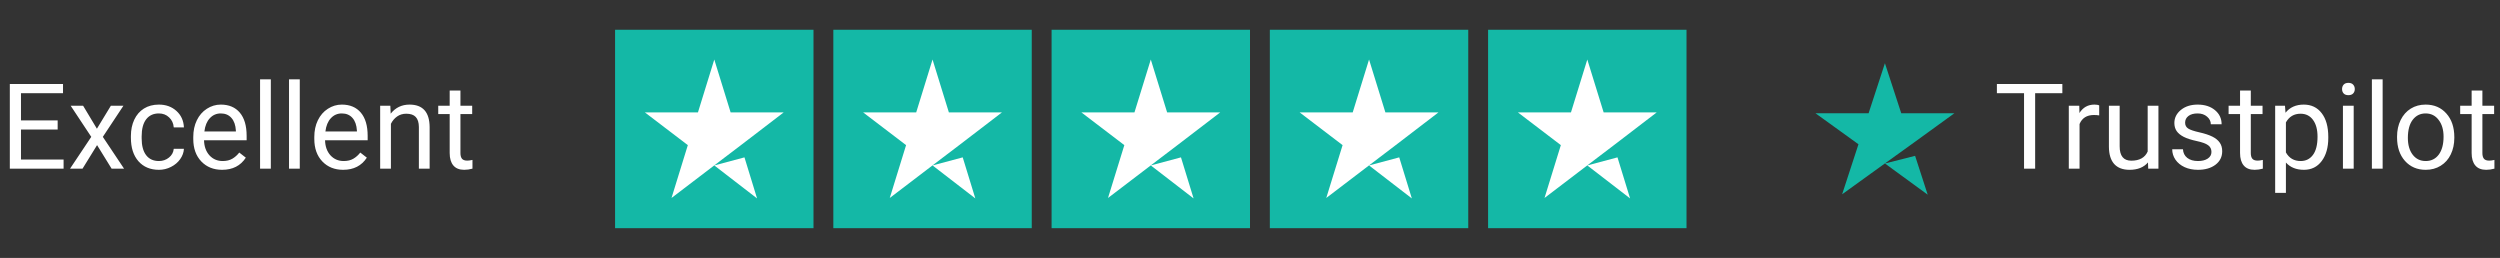 <svg width="252" height="26" viewBox="0 0 252 26" fill="none" xmlns="http://www.w3.org/2000/svg">
<rect x="0" y="0" width="252" height="26" fill="#333333" stroke="none"/>
<path d="M5.812 13.057H2.115V16.08H6.41V17H0.99V8.469H6.352V9.395H2.115V12.137H5.812V13.057ZM9.768 12.975L11.174 10.66H12.44L10.365 13.795L12.504 17H11.25L9.785 14.627L8.32 17H7.061L9.199 13.795L7.125 10.66H8.379L9.768 12.975ZM16.02 16.232C16.406 16.232 16.744 16.115 17.033 15.881C17.322 15.646 17.482 15.354 17.514 15.002H18.539C18.52 15.365 18.395 15.711 18.164 16.039C17.934 16.367 17.625 16.629 17.238 16.824C16.855 17.02 16.449 17.117 16.02 17.117C15.156 17.117 14.469 16.83 13.957 16.256C13.449 15.678 13.195 14.889 13.195 13.889V13.707C13.195 13.09 13.309 12.541 13.535 12.06C13.762 11.58 14.086 11.207 14.508 10.941C14.934 10.676 15.435 10.543 16.014 10.543C16.725 10.543 17.314 10.756 17.783 11.182C18.256 11.607 18.508 12.16 18.539 12.84H17.514C17.482 12.43 17.326 12.094 17.045 11.832C16.768 11.566 16.424 11.434 16.014 11.434C15.463 11.434 15.035 11.633 14.73 12.031C14.43 12.426 14.279 12.998 14.279 13.748V13.953C14.279 14.684 14.43 15.246 14.73 15.641C15.031 16.035 15.461 16.232 16.02 16.232ZM22.389 17.117C21.529 17.117 20.83 16.836 20.291 16.273C19.752 15.707 19.482 14.951 19.482 14.006V13.807C19.482 13.178 19.602 12.617 19.84 12.125C20.082 11.629 20.418 11.242 20.848 10.965C21.281 10.684 21.75 10.543 22.254 10.543C23.078 10.543 23.719 10.815 24.176 11.357C24.633 11.9 24.861 12.678 24.861 13.69V14.141H20.566C20.582 14.766 20.764 15.271 21.111 15.658C21.463 16.041 21.908 16.232 22.447 16.232C22.83 16.232 23.154 16.154 23.42 15.998C23.686 15.842 23.918 15.635 24.117 15.377L24.779 15.893C24.248 16.709 23.451 17.117 22.389 17.117ZM22.254 11.434C21.816 11.434 21.449 11.594 21.152 11.914C20.855 12.23 20.672 12.676 20.602 13.25H23.777V13.168C23.746 12.617 23.598 12.191 23.332 11.891C23.066 11.586 22.707 11.434 22.254 11.434ZM27.299 17H26.215V8H27.299V17ZM30.217 17H29.133V8H30.217V17ZM34.588 17.117C33.728 17.117 33.029 16.836 32.49 16.273C31.951 15.707 31.682 14.951 31.682 14.006V13.807C31.682 13.178 31.801 12.617 32.039 12.125C32.281 11.629 32.617 11.242 33.047 10.965C33.48 10.684 33.949 10.543 34.453 10.543C35.277 10.543 35.918 10.815 36.375 11.357C36.832 11.9 37.06 12.678 37.06 13.69V14.141H32.766C32.781 14.766 32.963 15.271 33.31 15.658C33.662 16.041 34.107 16.232 34.647 16.232C35.029 16.232 35.353 16.154 35.619 15.998C35.885 15.842 36.117 15.635 36.316 15.377L36.978 15.893C36.447 16.709 35.65 17.117 34.588 17.117ZM34.453 11.434C34.016 11.434 33.648 11.594 33.352 11.914C33.055 12.23 32.871 12.676 32.801 13.25H35.977V13.168C35.945 12.617 35.797 12.191 35.531 11.891C35.266 11.586 34.906 11.434 34.453 11.434ZM39.346 10.66L39.381 11.457C39.865 10.848 40.498 10.543 41.279 10.543C42.619 10.543 43.295 11.299 43.307 12.81V17H42.223V12.805C42.219 12.348 42.113 12.01 41.906 11.791C41.703 11.572 41.385 11.463 40.951 11.463C40.6 11.463 40.291 11.557 40.025 11.744C39.76 11.932 39.553 12.178 39.404 12.482V17H38.32V10.66H39.346ZM46.412 9.125V10.66H47.596V11.498H46.412V15.43C46.412 15.684 46.465 15.875 46.57 16.004C46.676 16.129 46.855 16.191 47.109 16.191C47.234 16.191 47.406 16.168 47.625 16.121V17C47.34 17.078 47.062 17.117 46.793 17.117C46.309 17.117 45.943 16.971 45.697 16.678C45.451 16.385 45.328 15.969 45.328 15.43V11.498H44.174V10.66H45.328V9.125H46.412Z" fill="white"/>
<rect width="20" height="20" transform="translate(62 3)" fill="#14B8A6"/>
<path d="M72 16.676L75.042 15.862L76.312 20L72 16.676ZM79 11.327H73.646L72 6L70.354 11.327H65L69.333 14.629L67.688 19.956L72.021 16.654L74.688 14.629L79 11.327Z" fill="white"/>
<rect width="20" height="20" transform="translate(84 3)" fill="#14B8A6"/>
<path d="M94 16.676L97.042 15.862L98.312 20L94 16.676ZM101 11.327H95.646L94 6L92.354 11.327H87L91.333 14.629L89.688 19.956L94.021 16.654L96.688 14.629L101 11.327Z" fill="white"/>
<rect width="20" height="20" transform="translate(106 3)" fill="#14B8A6"/>
<path d="M116 16.676L119.042 15.862L120.313 20L116 16.676ZM123 11.327H117.646L116 6L114.354 11.327H109L113.333 14.629L111.687 19.956L116.021 16.654L118.687 14.629L123 11.327Z" fill="white"/>
<rect width="20" height="20" transform="translate(128 3)" fill="#14B8A6"/>
<path d="M138 16.676L141.042 15.862L142.313 20L138 16.676ZM145 11.327H139.646L138 6L136.354 11.327H131L135.333 14.629L133.687 19.956L138.021 16.654L140.687 14.629L145 11.327Z" fill="white"/>
<rect width="20" height="20" transform="translate(150 3)" fill="#14B8A6"/>
<path d="M160 16.676L163.042 15.862L164.313 20L160 16.676ZM167 11.327H161.646L160 6L158.354 11.327H153L157.333 14.629L155.687 19.956L160.021 16.654L162.687 14.629L167 11.327Z" fill="white"/>
<path d="M190 16.479L193.042 15.708L194.313 19.625L190 16.479ZM197 11.417H191.646L190 6.375L188.354 11.417H183L187.333 14.542L185.687 19.583L190.021 16.458L192.687 14.542L197 11.417Z" fill="#14B8A6"/>
<path d="M207.885 9.395H205.143V17H204.023V9.395H201.287V8.469H207.885V9.395ZM211.6 11.633C211.436 11.605 211.258 11.592 211.066 11.592C210.355 11.592 209.873 11.895 209.619 12.5V17H208.535V10.66H209.59L209.607 11.393C209.963 10.826 210.467 10.543 211.119 10.543C211.33 10.543 211.49 10.57 211.6 10.625V11.633ZM216.516 16.373C216.094 16.869 215.475 17.117 214.658 17.117C213.982 17.117 213.467 16.922 213.111 16.531C212.76 16.137 212.582 15.555 212.578 14.785V10.66H213.662V14.756C213.662 15.717 214.053 16.197 214.834 16.197C215.662 16.197 216.213 15.889 216.486 15.271V10.66H217.57V17H216.539L216.516 16.373ZM222.914 15.318C222.914 15.025 222.803 14.799 222.58 14.639C222.361 14.475 221.977 14.334 221.426 14.217C220.879 14.1 220.443 13.959 220.119 13.795C219.799 13.631 219.561 13.435 219.404 13.209C219.252 12.982 219.176 12.713 219.176 12.4C219.176 11.881 219.395 11.441 219.832 11.082C220.273 10.723 220.836 10.543 221.52 10.543C222.238 10.543 222.82 10.729 223.266 11.1C223.715 11.471 223.939 11.945 223.939 12.523H222.85C222.85 12.227 222.723 11.971 222.469 11.756C222.219 11.541 221.902 11.434 221.52 11.434C221.125 11.434 220.816 11.52 220.594 11.691C220.371 11.863 220.26 12.088 220.26 12.365C220.26 12.627 220.363 12.824 220.57 12.957C220.777 13.09 221.15 13.217 221.689 13.338C222.232 13.459 222.672 13.604 223.008 13.771C223.344 13.94 223.592 14.143 223.752 14.381C223.916 14.615 223.998 14.902 223.998 15.242C223.998 15.809 223.771 16.264 223.318 16.607C222.865 16.947 222.277 17.117 221.555 17.117C221.047 17.117 220.598 17.027 220.207 16.848C219.816 16.668 219.51 16.418 219.287 16.098C219.068 15.773 218.959 15.424 218.959 15.049H220.043C220.062 15.412 220.207 15.701 220.477 15.916C220.75 16.127 221.109 16.232 221.555 16.232C221.965 16.232 222.293 16.15 222.539 15.986C222.789 15.818 222.914 15.596 222.914 15.318ZM226.881 9.125V10.66H228.064V11.498H226.881V15.43C226.881 15.684 226.934 15.875 227.039 16.004C227.145 16.129 227.324 16.191 227.578 16.191C227.703 16.191 227.875 16.168 228.094 16.121V17C227.809 17.078 227.531 17.117 227.262 17.117C226.777 17.117 226.412 16.971 226.166 16.678C225.92 16.385 225.797 15.969 225.797 15.43V11.498H224.643V10.66H225.797V9.125H226.881ZM234.691 13.9C234.691 14.865 234.471 15.643 234.029 16.232C233.588 16.822 232.99 17.117 232.236 17.117C231.467 17.117 230.861 16.873 230.42 16.385V19.438H229.336V10.66H230.326L230.379 11.363C230.82 10.816 231.434 10.543 232.219 10.543C232.98 10.543 233.582 10.83 234.023 11.404C234.469 11.979 234.691 12.777 234.691 13.801V13.9ZM233.607 13.777C233.607 13.062 233.455 12.498 233.15 12.084C232.846 11.67 232.428 11.463 231.896 11.463C231.24 11.463 230.748 11.754 230.42 12.336V15.365C230.744 15.943 231.24 16.232 231.908 16.232C232.428 16.232 232.84 16.027 233.145 15.617C233.453 15.203 233.607 14.59 233.607 13.777ZM237.252 17H236.168V10.66H237.252V17ZM236.08 8.979C236.08 8.803 236.133 8.654 236.238 8.533C236.348 8.412 236.508 8.352 236.719 8.352C236.93 8.352 237.09 8.412 237.199 8.533C237.309 8.654 237.363 8.803 237.363 8.979C237.363 9.154 237.309 9.301 237.199 9.418C237.09 9.535 236.93 9.594 236.719 9.594C236.508 9.594 236.348 9.535 236.238 9.418C236.133 9.301 236.08 9.154 236.08 8.979ZM240.17 17H239.086V8H240.17V17ZM241.623 13.771C241.623 13.15 241.744 12.592 241.986 12.096C242.232 11.6 242.572 11.217 243.006 10.947C243.443 10.678 243.941 10.543 244.5 10.543C245.363 10.543 246.061 10.842 246.592 11.44C247.127 12.037 247.395 12.832 247.395 13.824V13.9C247.395 14.518 247.275 15.072 247.037 15.565C246.803 16.053 246.465 16.434 246.023 16.707C245.586 16.98 245.082 17.117 244.512 17.117C243.652 17.117 242.955 16.818 242.42 16.221C241.889 15.623 241.623 14.832 241.623 13.848V13.771ZM242.713 13.9C242.713 14.604 242.875 15.168 243.199 15.594C243.527 16.02 243.965 16.232 244.512 16.232C245.062 16.232 245.5 16.018 245.824 15.588C246.148 15.154 246.311 14.549 246.311 13.771C246.311 13.076 246.145 12.514 245.812 12.084C245.484 11.65 245.047 11.434 244.5 11.434C243.965 11.434 243.533 11.646 243.205 12.072C242.877 12.498 242.713 13.107 242.713 13.9ZM250.225 9.125V10.66H251.408V11.498H250.225V15.43C250.225 15.684 250.277 15.875 250.383 16.004C250.488 16.129 250.668 16.191 250.922 16.191C251.047 16.191 251.219 16.168 251.438 16.121V17C251.152 17.078 250.875 17.117 250.605 17.117C250.121 17.117 249.756 16.971 249.51 16.678C249.264 16.385 249.141 15.969 249.141 15.43V11.498H247.986V10.66H249.141V9.125H250.225Z" fill="white"/>
</svg>
